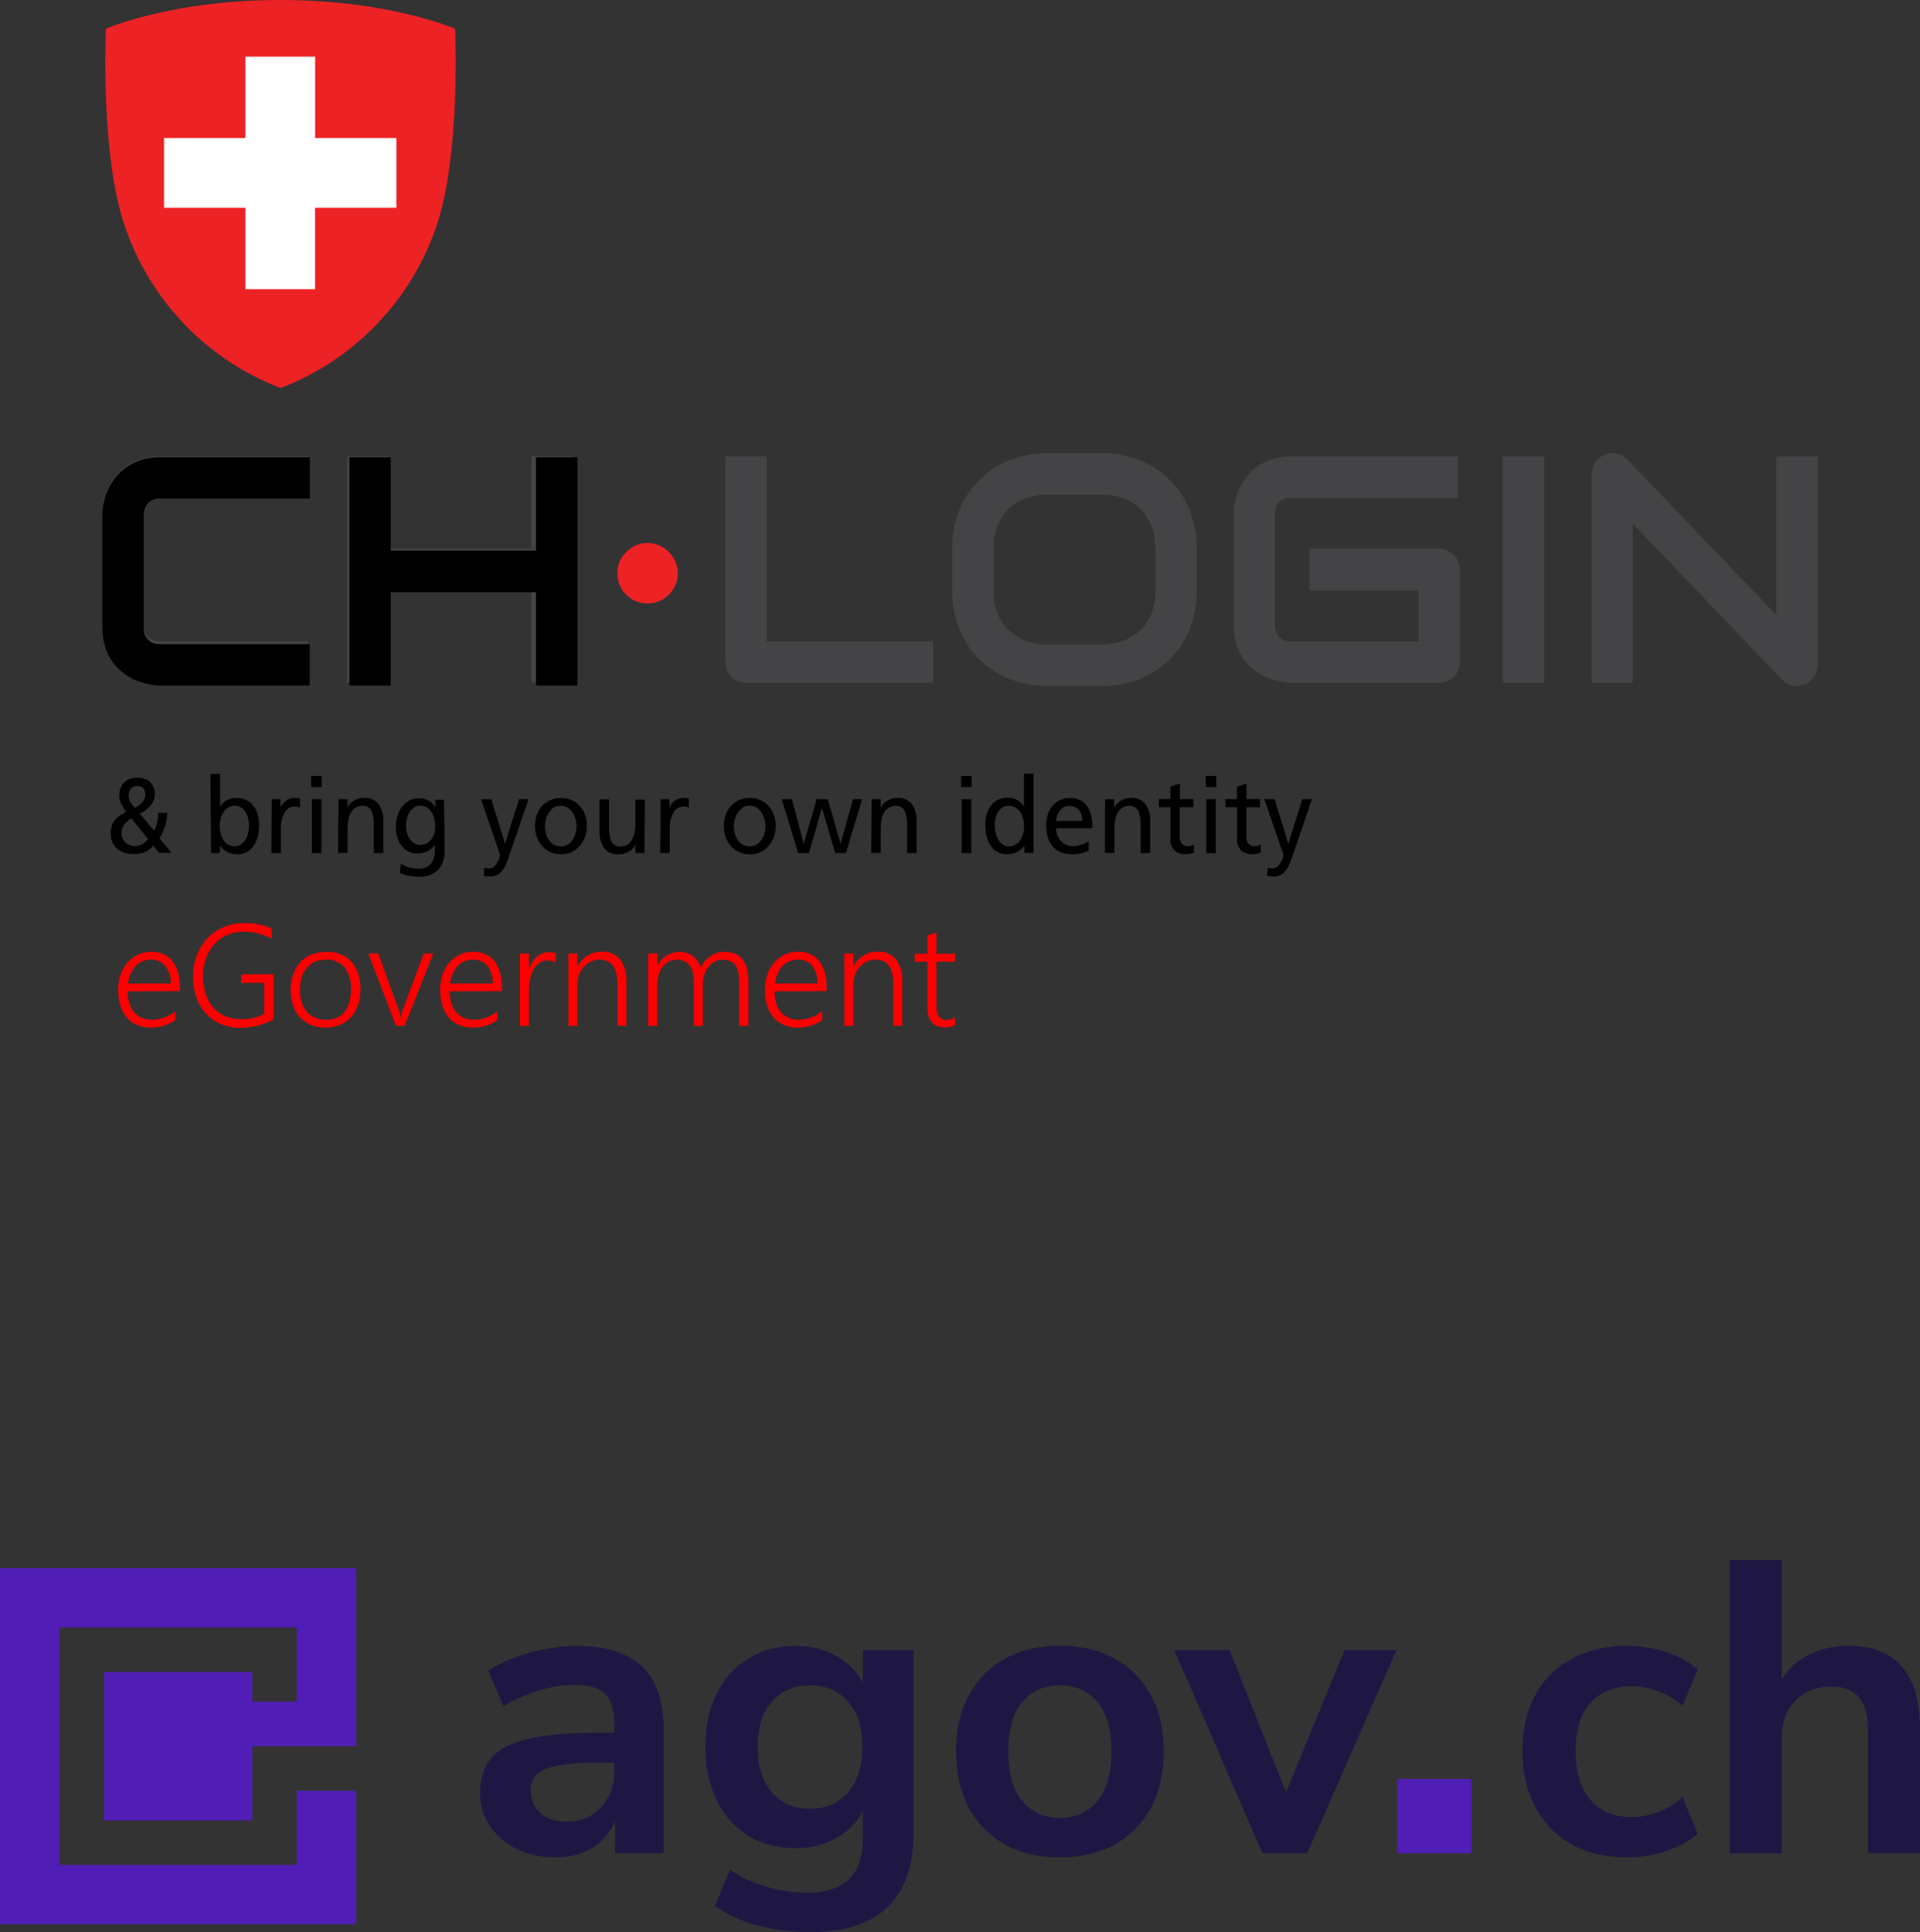 <svg xmlns="http://www.w3.org/2000/svg" id="VECTOR_ARTWORK" data-name="VECTOR ARTWORK" viewBox="242.27 88.46 265.46 267.08">
  <rect x="242.27" y="88.46" width="265.46" height="267.08" fill="#333333" stroke="none"/>
  <defs>
    <style>
      .cls-1 {
        fill-rule: evenodd;
      }

      .cls-1, .cls-2, .cls-3, .cls-4, .cls-5, .cls-6, .cls-7, .cls-8 {
        stroke-width: 0px;
      }

      .cls-1, .cls-3 {
        fill: #501eb6;
      }

      .cls-4 {
        fill: #444446;
      }

      .cls-5 {
        fill: #1e1743;
      }

      .cls-6 {
        fill: #fff;
      }

      .cls-7 {
        fill: red;
      }

      .cls-8 {
        fill: #ed2224;
      }
    </style>
  </defs>
  <g>
    <path class="cls-5" d="m319.16,345.2c-2.03,0-3.85-.38-5.46-1.15-1.57-.8-2.81-1.88-3.73-3.22-.88-1.34-1.32-2.85-1.32-4.54,0-2.07.54-3.7,1.61-4.88,1.07-1.23,2.81-2.11,5.23-2.64,2.41-.54,5.65-.8,9.71-.8h2.01v-1.21c0-1.91-.42-3.29-1.26-4.14-.84-.84-2.26-1.26-4.25-1.26-1.57,0-3.18.25-4.83.75-1.65.46-3.31,1.19-5,2.18l-2.07-4.88c1-.69,2.16-1.28,3.5-1.78,1.38-.54,2.82-.94,4.31-1.21,1.53-.31,2.97-.46,4.31-.46,4.1,0,7.14.96,9.13,2.87,1.99,1.88,2.99,4.81,2.99,8.79v17h-6.72v-4.48c-.65,1.57-1.69,2.81-3.1,3.73-1.42.88-3.1,1.32-5.06,1.32Zm1.49-4.94c1.88,0,3.43-.65,4.65-1.95,1.26-1.3,1.9-2.95,1.9-4.94v-1.26h-1.95c-3.6,0-6.11.29-7.53.86-1.38.54-2.07,1.53-2.07,2.99,0,1.26.44,2.3,1.32,3.1.88.8,2.11,1.21,3.68,1.21Z"/>
    <path class="cls-5" d="m354.43,355.54c-2.6,0-5.06-.31-7.35-.92-2.26-.57-4.25-1.47-5.97-2.7l2.07-5c1.61,1.07,3.33,1.86,5.17,2.36,1.84.54,3.68.8,5.51.8,5.13,0,7.7-2.47,7.7-7.41v-3.85c-.8,1.57-2.05,2.82-3.73,3.73-1.65.92-3.49,1.38-5.51,1.38-2.53,0-4.73-.57-6.61-1.72-1.88-1.19-3.33-2.83-4.37-4.94-1.03-2.11-1.55-4.56-1.55-7.35s.52-5.23,1.55-7.3c1.03-2.11,2.49-3.73,4.37-4.88,1.88-1.19,4.08-1.78,6.61-1.78,2.11,0,3.98.48,5.63,1.44,1.65.92,2.85,2.16,3.62,3.73v-4.6h7.01v25.28c0,4.56-1.21,7.99-3.62,10.28-2.41,2.3-5.92,3.45-10.51,3.45Zm-.17-17.06c2.22,0,3.98-.77,5.29-2.3,1.3-1.53,1.95-3.62,1.95-6.26s-.65-4.71-1.95-6.2c-1.3-1.53-3.06-2.3-5.29-2.3s-3.98.77-5.29,2.3c-1.3,1.49-1.95,3.56-1.95,6.2s.65,4.73,1.95,6.26c1.3,1.53,3.06,2.3,5.29,2.3Z"/>
    <path class="cls-5" d="m388.81,345.2c-2.91,0-5.44-.59-7.58-1.78-2.14-1.19-3.81-2.87-5-5.06-1.19-2.22-1.78-4.83-1.78-7.81s.59-5.57,1.78-7.76c1.19-2.18,2.85-3.87,5-5.06,2.14-1.19,4.67-1.78,7.58-1.78s5.44.59,7.58,1.78c2.14,1.19,3.81,2.87,5,5.06,1.19,2.18,1.78,4.77,1.78,7.76s-.59,5.59-1.78,7.81c-1.19,2.18-2.85,3.87-5,5.06-2.14,1.19-4.67,1.78-7.58,1.78Zm0-5.46c2.14,0,3.87-.77,5.17-2.3,1.3-1.57,1.95-3.87,1.95-6.89s-.65-5.34-1.95-6.84c-1.3-1.53-3.02-2.3-5.17-2.3s-3.87.77-5.17,2.3c-1.3,1.49-1.95,3.77-1.95,6.84s.65,5.32,1.95,6.89c1.3,1.53,3.03,2.3,5.17,2.3Z"/>
    <path class="cls-5" d="m416.81,344.62l-12.18-28.09h7.64l7.81,19.65,8.1-19.65h7.18l-12.35,28.09h-6.2Z"/>
    <path class="cls-5" d="m467.3,345.2c-2.95,0-5.51-.59-7.7-1.78-2.18-1.23-3.87-2.95-5.05-5.17-1.19-2.22-1.78-4.83-1.78-7.81s.59-5.55,1.78-7.7c1.19-2.18,2.87-3.85,5.05-5,2.18-1.19,4.75-1.78,7.7-1.78,1.8,0,3.58.29,5.34.86,1.76.57,3.22,1.38,4.37,2.41l-2.13,5c-1-.88-2.13-1.55-3.39-2.01-1.23-.46-2.41-.69-3.56-.69-2.49,0-4.42.79-5.8,2.36-1.34,1.53-2.01,3.73-2.01,6.61s.67,5.07,2.01,6.72c1.38,1.61,3.31,2.41,5.8,2.41,1.11,0,2.3-.23,3.56-.69,1.26-.46,2.39-1.15,3.39-2.07l2.13,5.06c-1.15,1-2.62,1.8-4.42,2.41-1.76.57-3.52.86-5.28.86Z"/>
    <path class="cls-5" d="m481.42,344.62v-40.5h7.18v16.49c.96-1.53,2.24-2.68,3.85-3.45,1.61-.8,3.39-1.21,5.34-1.21,6.63,0,9.94,3.85,9.94,11.55v17.12h-7.18v-16.77c0-2.18-.42-3.77-1.26-4.77-.8-1-2.07-1.49-3.79-1.49-2.11,0-3.79.67-5.06,2.01-1.23,1.3-1.84,3.04-1.84,5.23v15.8h-7.18Z"/>
    <path class="cls-3" d="m435.44,334.36h10.26v10.26h-10.26v-10.26Z"/>
    <polygon class="cls-1" points="287.35 335.99 283.31 335.99 283.31 346.24 250.48 346.24 250.48 313.42 283.31 313.42 283.31 319.57 283.31 323.68 277.15 323.68 277.15 319.57 256.63 319.57 256.63 340.09 277.15 340.09 277.15 329.83 283.31 329.83 283.31 329.83 287.35 329.83 291.51 329.83 291.51 329.72 291.51 305.21 242.27 305.21 242.27 354.45 291.51 354.45 291.51 335.99 291.51 335.99 287.35 335.99"/>
  </g>
  <g>
    <path id="path3133" class="cls-8" d="m305.17,92.43s-9.02-3.97-24.13-3.97h0c-15.1,0-24.13,3.97-24.13,3.97,0,0-.81,17.5,2.65,27.39,3.51,10.25,11.39,18.41,21.51,22.28h0c10.11-3.88,17.99-12.03,21.51-22.28,3.43-9.9,2.61-27.39,2.61-27.39"/>
    <path id="path3135" class="cls-6" d="m297.08,107.54v9.64h-11.25v11.25h-9.63v-11.25h-11.25v-9.64h11.25v-11.25h9.64v11.25h11.25"/>
    <g id="b1yhp1bwV">
      <g>
        <path class="cls-4" d="m284.84,182.8h-20.43c-.57,0-1.13-.07-1.69-.19-.61-.13-1.21-.32-1.78-.58-.6-.27-1.17-.61-1.69-1.01-.55-.43-1.03-.94-1.43-1.51-.43-.63-.76-1.32-.99-2.05-.26-.86-.39-1.75-.37-2.65v-15.3c.02-1.2.27-2.38.76-3.47.27-.6.61-1.17,1.02-1.69.43-.55.94-1.03,1.52-1.42.62-.44,1.31-.77,2.04-.99.85-.26,1.72-.38,2.61-.37h20.43v5.66h-20.43c-.62-.04-1.23.17-1.69.59-.42.48-.63,1.1-.59,1.74v15.29c-.04.62.18,1.23.6,1.69.46.42,1.07.64,1.69.6h20.42v5.67h0Z"/>
        <path class="cls-4" d="m295.9,164.33h19.86v-12.76h5.67v31.23h-5.67v-12.76h-19.86v12.76h-5.63v-31.23h5.67v12.76h-.03Z"/>
        <path class="cls-4" d="m371.25,182.8h-25.81c-.39,0-.77-.07-1.13-.22-.69-.27-1.23-.81-1.5-1.5-.15-.36-.22-.74-.22-1.13v-28.38h5.66v25.56h23.02v5.67h-.01Z"/>
        <path class="cls-4" d="m407.7,170.17c.02,1.8-.31,3.58-.98,5.25-.62,1.55-1.55,2.95-2.72,4.14-1.18,1.17-2.59,2.09-4.13,2.71-1.65.66-3.42.99-5.2.97h-7.66c-1.78.02-3.55-.31-5.2-.97-1.55-.61-2.96-1.53-4.14-2.71-1.18-1.18-2.11-2.59-2.73-4.14-.67-1.67-1.01-3.45-.99-5.25v-5.96c-.02-1.79.32-3.57.99-5.24,1.25-3.13,3.74-5.61,6.87-6.85,1.65-.66,3.42-.99,5.2-.98h7.66c1.78-.02,3.55.31,5.2.98,1.54.62,2.95,1.54,4.13,2.71,1.18,1.18,2.1,2.59,2.72,4.14.66,1.67,1,3.44.98,5.24v5.96h0Zm-5.66-5.96c.01-1.04-.17-2.07-.54-3.04-.33-.87-.85-1.67-1.5-2.33-.67-.65-1.46-1.17-2.33-1.5-.95-.36-1.97-.54-2.99-.53h-7.67c-1.03-.01-2.05.17-3.01.53-.87.34-1.67.85-2.34,1.5-.66.66-1.18,1.46-1.52,2.33-.36.97-.54,2-.53,3.04v5.96c-.01,1.04.17,2.07.53,3.04.34.87.85,1.67,1.52,2.33.67.65,1.47,1.16,2.34,1.5.96.36,1.98.54,3.01.53h7.63c1.03.01,2.05-.17,3.02-.53.87-.34,1.67-.85,2.34-1.5.66-.66,1.18-1.46,1.52-2.33.37-.97.55-2,.53-3.04v-5.96h0Z"/>
        <path class="cls-4" d="m444.11,179.95c0,.39-.07.77-.22,1.13-.14.34-.34.65-.6.91-.26.25-.56.46-.9.6-.36.15-.75.22-1.14.22h-20.42c-.57,0-1.13-.07-1.69-.19-.61-.13-1.21-.32-1.79-.58-.6-.27-1.17-.61-1.69-1.01-.55-.43-1.03-.94-1.43-1.51-.43-.63-.76-1.32-.99-2.05-.26-.86-.39-1.75-.37-2.65v-15.3c0-1.2.27-2.38.76-3.47.27-.6.61-1.17,1.02-1.69.43-.55.94-1.03,1.52-1.42.62-.44,1.31-.77,2.04-.99.85-.26,1.73-.38,2.61-.37h23v5.66h-23c-.62-.04-1.24.17-1.7.59-.42.48-.63,1.1-.59,1.74v15.29c-.04.62.18,1.23.6,1.69.46.42,1.07.64,1.69.6h17.61v-7.1h-15.06v-5.71h17.87c.39,0,.77.07,1.13.23.34.15.65.36.91.62.25.26.45.57.6.91.15.35.22.72.22,1.1v12.76h0Z"/>
        <path class="cls-4" d="m455.75,182.8h-5.69v-31.23h5.69v31.23Z"/>
        <path class="cls-4" d="m493.54,180.39c0,.39-.08.77-.23,1.13-.15.34-.35.64-.61.9-.26.26-.57.47-.91.6-.35.15-.73.22-1.11.22-.36,0-.72-.07-1.06-.2-.36-.14-.69-.37-.95-.66l-20.68-21.6v21.99h-5.63v-28.79c0-.56.17-1.11.49-1.58.31-.46.75-.82,1.25-1.06.53-.22,1.1-.27,1.66-.16.56.1,1.06.38,1.46.79l20.68,21.58v-21.99h5.67v28.81h-.03Z"/>
      </g>
      <g>
        <path class="cls-4" d="m284.84,182.8h-20.43c-.57,0-1.13-.07-1.69-.19-.61-.13-1.21-.32-1.78-.58-.6-.27-1.17-.61-1.69-1.01-.55-.43-1.03-.94-1.43-1.51-.43-.63-.76-1.32-.99-2.05-.26-.86-.39-1.75-.37-2.65v-15.3c.02-1.2.27-2.38.76-3.47.27-.6.61-1.17,1.02-1.69.43-.55.94-1.03,1.52-1.42.62-.44,1.31-.77,2.04-.99.85-.26,1.72-.38,2.61-.37h20.43v5.66h-20.43c-.62-.04-1.23.17-1.69.59-.42.48-.63,1.1-.59,1.74v15.29c-.04.62.18,1.23.6,1.69.46.42,1.07.64,1.69.6h20.42v5.67h0Z"/>
        <path class="cls-4" d="m295.9,164.33h19.86v-12.76h5.67v31.23h-5.67v-12.76h-19.86v12.76h-5.63v-31.23h5.67v12.76h-.03Z"/>
        <path class="cls-4" d="m371.25,182.8h-25.81c-.39,0-.77-.07-1.13-.22-.69-.27-1.23-.81-1.5-1.5-.15-.36-.22-.74-.22-1.13v-28.38h5.66v25.56h23.02v5.67h-.01Z"/>
        <path class="cls-4" d="m407.7,170.17c.02,1.8-.31,3.58-.98,5.25-.62,1.55-1.55,2.95-2.72,4.14-1.18,1.17-2.59,2.09-4.13,2.71-1.65.66-3.42.99-5.2.97h-7.66c-1.78.02-3.55-.31-5.2-.97-1.55-.61-2.96-1.53-4.14-2.71-1.18-1.18-2.11-2.59-2.73-4.14-.67-1.67-1.01-3.45-.99-5.25v-5.96c-.02-1.79.32-3.57.99-5.24,1.25-3.13,3.74-5.61,6.87-6.85,1.65-.66,3.42-.99,5.2-.98h7.66c1.78-.02,3.55.31,5.2.98,1.54.62,2.95,1.54,4.13,2.71,1.18,1.18,2.1,2.59,2.72,4.14.66,1.67,1,3.44.98,5.24v5.96h0Zm-5.66-5.96c.01-1.04-.17-2.07-.54-3.04-.33-.87-.85-1.67-1.5-2.33-.67-.65-1.46-1.17-2.33-1.5-.95-.36-1.97-.54-2.99-.53h-7.67c-1.03-.01-2.05.17-3.01.53-.87.34-1.67.85-2.34,1.5-.66.66-1.18,1.46-1.52,2.33-.36.97-.54,2-.53,3.04v5.96c-.01,1.04.17,2.07.53,3.04.34.87.85,1.67,1.52,2.33.67.65,1.47,1.16,2.34,1.5.96.36,1.98.54,3.01.53h7.63c1.03.01,2.05-.17,3.02-.53.87-.34,1.67-.85,2.34-1.5.66-.66,1.18-1.46,1.52-2.33.37-.97.55-2,.53-3.04v-5.96h0Z"/>
        <path class="cls-4" d="m444.11,179.95c0,.39-.07.77-.22,1.13-.14.34-.34.65-.6.91-.26.25-.56.46-.9.6-.36.15-.75.22-1.14.22h-20.42c-.57,0-1.13-.07-1.69-.19-.61-.13-1.21-.32-1.79-.58-.6-.27-1.17-.61-1.69-1.01-.55-.43-1.03-.94-1.43-1.51-.43-.63-.76-1.32-.99-2.05-.26-.86-.39-1.75-.37-2.65v-15.3c0-1.2.27-2.38.76-3.47.27-.6.61-1.17,1.02-1.69.43-.55.94-1.03,1.52-1.42.62-.44,1.31-.77,2.04-.99.85-.26,1.73-.38,2.61-.37h23v5.66h-23c-.62-.04-1.24.17-1.7.59-.42.48-.63,1.1-.59,1.74v15.29c-.04.62.18,1.23.6,1.69.46.42,1.07.64,1.69.6h17.61v-7.1h-15.06v-5.71h17.87c.39,0,.77.07,1.13.23.34.15.65.36.91.62.25.26.45.57.6.91.15.35.22.72.22,1.1v12.76h0Z"/>
        <path class="cls-4" d="m455.75,182.8h-5.69v-31.23h5.69v31.23Z"/>
        <path class="cls-4" d="m493.54,180.39c0,.39-.08.77-.23,1.13-.15.34-.35.64-.61.9-.26.26-.57.47-.91.6-.35.15-.73.22-1.11.22-.36,0-.72-.07-1.06-.2-.36-.14-.69-.37-.95-.66l-20.68-21.6v21.99h-5.63v-28.79c0-.56.17-1.11.49-1.58.31-.46.75-.82,1.25-1.06.53-.22,1.1-.27,1.66-.16.56.1,1.06.38,1.46.79l20.68,21.58v-21.99h5.67v28.81h-.03Z"/>
      </g>
      <g>
        <path class="cls-4" d="m284.84,182.8h-20.43c-.57,0-1.13-.07-1.69-.19-.61-.13-1.21-.32-1.78-.58-.6-.27-1.17-.61-1.69-1.01-.55-.43-1.03-.94-1.43-1.51-.43-.63-.76-1.32-.99-2.05-.26-.86-.39-1.75-.37-2.65v-15.3c.02-1.2.27-2.38.76-3.47.27-.6.61-1.17,1.02-1.69.43-.55.94-1.03,1.52-1.42.62-.44,1.31-.77,2.04-.99.85-.26,1.72-.38,2.61-.37h20.43v5.66h-20.43c-.62-.04-1.23.17-1.69.59-.42.48-.63,1.1-.59,1.74v15.29c-.04.62.18,1.23.6,1.69.46.42,1.07.64,1.69.6h20.42v5.67h0Z"/>
        <path class="cls-4" d="m295.9,164.33h19.86v-12.76h5.67v31.23h-5.67v-12.76h-19.86v12.76h-5.63v-31.23h5.67v12.76h-.03Z"/>
        <path class="cls-4" d="m371.25,182.8h-25.81c-.39,0-.77-.07-1.13-.22-.69-.27-1.23-.81-1.5-1.5-.15-.36-.22-.74-.22-1.13v-28.38h5.66v25.56h23.02v5.67h-.01Z"/>
        <path class="cls-4" d="m407.7,170.17c.02,1.8-.31,3.58-.98,5.25-.62,1.55-1.55,2.95-2.72,4.14-1.18,1.17-2.59,2.09-4.13,2.71-1.65.66-3.42.99-5.2.97h-7.66c-1.78.02-3.55-.31-5.2-.97-1.55-.61-2.96-1.53-4.14-2.71-1.18-1.18-2.11-2.59-2.73-4.14-.67-1.67-1.01-3.45-.99-5.25v-5.96c-.02-1.79.32-3.57.99-5.24,1.25-3.13,3.74-5.61,6.87-6.85,1.65-.66,3.42-.99,5.2-.98h7.66c1.78-.02,3.55.31,5.2.98,1.54.62,2.95,1.54,4.13,2.71,1.18,1.18,2.1,2.59,2.72,4.14.66,1.67,1,3.44.98,5.24v5.96h0Zm-5.66-5.96c.01-1.04-.17-2.07-.54-3.04-.33-.87-.85-1.67-1.5-2.33-.67-.65-1.46-1.17-2.33-1.5-.95-.36-1.97-.54-2.99-.53h-7.67c-1.03-.01-2.05.17-3.01.53-.87.34-1.67.85-2.34,1.5-.66.66-1.18,1.46-1.52,2.33-.36.97-.54,2-.53,3.04v5.96c-.01,1.04.17,2.07.53,3.04.34.87.85,1.67,1.52,2.33.67.65,1.47,1.16,2.34,1.5.96.36,1.98.54,3.01.53h7.63c1.03.01,2.05-.17,3.02-.53.87-.34,1.67-.85,2.34-1.5.66-.66,1.18-1.46,1.52-2.33.37-.97.55-2,.53-3.04v-5.96h0Z"/>
        <path class="cls-4" d="m444.11,179.95c0,.39-.07.77-.22,1.13-.14.34-.34.65-.6.91-.26.25-.56.46-.9.6-.36.15-.75.22-1.14.22h-20.42c-.57,0-1.13-.07-1.69-.19-.61-.13-1.21-.32-1.79-.58-.6-.27-1.17-.61-1.69-1.01-.55-.43-1.03-.94-1.43-1.51-.43-.63-.76-1.32-.99-2.05-.26-.86-.39-1.75-.37-2.65v-15.3c0-1.2.27-2.38.76-3.47.27-.6.61-1.17,1.02-1.69.43-.55.94-1.03,1.52-1.42.62-.44,1.31-.77,2.04-.99.85-.26,1.73-.38,2.61-.37h23v5.66h-23c-.62-.04-1.24.17-1.7.59-.42.48-.63,1.1-.59,1.74v15.29c-.04.62.18,1.23.6,1.69.46.42,1.07.64,1.69.6h17.61v-7.1h-15.06v-5.71h17.87c.39,0,.77.07,1.13.23.34.15.65.36.91.62.25.26.45.57.6.91.15.35.22.72.22,1.1v12.76h0Z"/>
        <path class="cls-4" d="m455.75,182.8h-5.69v-31.23h5.69v31.23Z"/>
        <path class="cls-4" d="m493.54,180.39c0,.39-.08.77-.23,1.13-.15.34-.35.64-.61.9-.26.26-.57.47-.91.6-.35.15-.73.22-1.11.22-.36,0-.72-.07-1.06-.2-.36-.14-.69-.37-.95-.66l-20.68-21.6v21.99h-5.63v-28.79c0-.56.17-1.11.49-1.58.31-.46.75-.82,1.25-1.06.53-.22,1.1-.27,1.66-.16.56.1,1.06.38,1.46.79l20.68,21.58v-21.99h5.67v28.81h-.03Z"/>
      </g>
    </g>
    <g id="aeUwZ4rQI">
      <path class="cls-8" d="m335.99,167.71c0,.56-.11,1.12-.34,1.64-.22.49-.53.94-.91,1.32-.38.38-.83.68-1.32.89-.51.22-1.06.33-1.61.32-.56,0-1.12-.11-1.64-.32-.49-.21-.94-.51-1.32-.89-1.2-1.21-1.55-3.02-.9-4.59.21-.49.52-.94.9-1.32.38-.38.83-.69,1.32-.91.52-.23,1.08-.35,1.64-.34.55,0,1.1.11,1.61.34.49.22.94.53,1.32.91.38.38.69.83.91,1.32.23.51.34,1.06.34,1.62Z"/>
    </g>
    <g>
      <path class="cls-7" d="m259.91,225.49c0,.56.08,1.11.24,1.65.14.45.36.88.66,1.24.29.34.66.6,1.07.77.45.19.94.28,1.42.27,1.17-.01,2.3-.43,3.2-1.18v1.23c-1.02.71-2.24,1.07-3.48,1.03-.63,0-1.25-.11-1.83-.36-.53-.23-1-.58-1.38-1.02-.41-.48-.71-1.04-.89-1.65-.22-.72-.32-1.48-.31-2.23,0-.71.11-1.41.34-2.08.21-.61.54-1.17.95-1.66.4-.46.89-.83,1.44-1.09,1.12-.51,2.39-.53,3.53-.06.49.22.91.55,1.24.97.36.45.62.97.77,1.52.18.65.27,1.31.26,1.99v.63l-7.25.03Zm5.96-1.1c.03-.87-.23-1.72-.75-2.42-.49-.58-1.23-.9-1.99-.86-.4,0-.8.07-1.18.23-.36.15-.69.38-.95.66-.28.3-.5.66-.66,1.04-.19.44-.31.9-.38,1.37h5.9Z"/>
      <path class="cls-7" d="m280.11,229.33c-1.39.8-2.97,1.21-4.57,1.21-.94.02-1.87-.16-2.74-.52-.78-.33-1.49-.83-2.06-1.46-.59-.64-1.04-1.4-1.32-2.23-.31-.92-.47-1.88-.46-2.85,0-.67.07-1.33.22-1.99.15-.62.37-1.22.66-1.78.56-1.09,1.4-2.01,2.45-2.65.55-.33,1.14-.58,1.76-.75.67-.18,1.36-.27,2.06-.26,1.28-.02,2.55.23,3.72.74v1.44c-1.18-.66-2.52-1-3.87-.99-.8-.01-1.59.15-2.32.47-.67.3-1.27.74-1.76,1.29-.5.57-.88,1.23-1.13,1.94-.27.78-.41,1.6-.41,2.43-.01.81.1,1.62.34,2.4.21.7.56,1.34,1.03,1.9.46.54,1.04.97,1.69,1.25.73.3,1.52.44,2.32.42,1.08.03,2.14-.23,3.09-.74v-4.28h-3.19v-1.18h4.49v6.2h0Z"/>
      <path class="cls-7" d="m287.25,230.5c-.68.01-1.36-.11-1.99-.37-.57-.23-1.09-.59-1.51-1.05-.43-.47-.76-1.02-.96-1.63-.23-.68-.34-1.38-.33-2.1-.01-.76.1-1.52.35-2.24.21-.62.55-1.2,1-1.68.44-.46.98-.82,1.57-1.05.66-.25,1.36-.37,2.06-.36.67,0,1.33.11,1.95.35.56.23,1.07.58,1.48,1.03.42.48.74,1.04.93,1.65.22.71.33,1.45.32,2.2,0,.73-.11,1.45-.34,2.14-.21.61-.53,1.17-.96,1.65-.42.47-.95.84-1.53,1.08-.65.26-1.35.39-2.05.38Zm.1-9.39c-.51,0-1.02.09-1.49.28-.44.18-.83.46-1.14.82-.33.39-.58.84-.73,1.32-.18.58-.26,1.18-.25,1.79,0,.57.08,1.15.25,1.69.15.48.4.93.72,1.32.31.36.69.64,1.13.82.95.38,2.02.38,2.97,0,.42-.18.8-.46,1.1-.81.31-.39.53-.84.66-1.32.16-.57.23-1.17.23-1.76.08-1.11-.24-2.2-.9-3.1-.64-.72-1.58-1.11-2.55-1.06Z"/>
      <path class="cls-7" d="m298.21,230.27h-1.19l-3.83-10.01h1.38l2.77,7.63c.15.39.26.8.32,1.22h.04c.06-.4.16-.8.3-1.18l2.86-7.66h1.32l-3.97,10.01Z"/>
      <path class="cls-7" d="m304.44,225.49c0,.56.08,1.11.24,1.65.14.45.36.88.66,1.24.29.34.66.6,1.07.77.45.19.94.28,1.42.27,1.17-.01,2.3-.43,3.2-1.18v1.23c-1.02.71-2.24,1.07-3.48,1.03-.63,0-1.25-.11-1.83-.36-.54-.23-1.02-.58-1.4-1.02-.41-.48-.71-1.04-.89-1.65-.22-.72-.32-1.48-.31-2.23,0-.71.11-1.41.34-2.08.21-.61.53-1.17.95-1.66.4-.46.89-.83,1.44-1.09.57-.27,1.19-.4,1.82-.4.59-.01,1.17.1,1.71.34.49.22.92.55,1.25.97.35.45.61.97.77,1.52.18.65.27,1.31.26,1.99v.63l-7.22.03Zm5.96-1.1c.04-.87-.22-1.72-.74-2.42-.49-.58-1.23-.9-1.99-.86-.4,0-.8.07-1.18.23-.36.15-.69.37-.95.66-.28.31-.5.66-.66,1.04-.19.44-.31.9-.38,1.37h5.9Z"/>
      <path class="cls-7" d="m319.1,221.54c-.33-.23-.73-.34-1.13-.32-.3,0-.61.06-.88.19-.25.13-.47.3-.66.51-.2.22-.36.48-.49.75-.13.29-.24.58-.32.89-.09.3-.15.61-.18.93-.04.3-.05.59-.05.89v4.9h-1.24v-10.01h1.24v2.14h.04c.1-.34.25-.67.44-.98.17-.28.38-.53.62-.73.23-.2.49-.35.77-.46.28-.11.58-.16.87-.16.18,0,.36.01.54.04.15.02.3.06.44.12v1.32h-.01Z"/>
      <path class="cls-7" d="m327.64,230.27v-5.77c0-2.25-.82-3.38-2.46-3.39-.42,0-.83.08-1.21.26-.37.17-.7.42-.97.72-.29.32-.51.68-.66,1.09-.16.44-.23.9-.23,1.36v5.73h-1.25v-10.01h1.25v1.74h.04c.64-1.26,1.95-2.03,3.36-1.99.96-.06,1.88.33,2.5,1.07.63.9.94,1.98.86,3.08v6.1h-1.22Z"/>
      <path class="cls-7" d="m344.48,230.27v-5.88c.01-.51-.03-1.02-.13-1.52-.07-.36-.21-.71-.43-1.01-.19-.25-.44-.45-.73-.57-.34-.12-.7-.18-1.07-.17-.36,0-.72.09-1.03.26-.33.18-.62.42-.85.71-.26.32-.45.68-.58,1.07-.14.43-.21.87-.21,1.32v5.79h-1.25v-6.02c0-2.1-.8-3.14-2.41-3.14-.36,0-.72.08-1.04.24-.32.18-.61.41-.83.7-.25.32-.44.69-.56,1.08-.14.45-.21.92-.21,1.4v5.74h-1.25v-10.01h1.25v1.63h.04c.58-1.16,1.78-1.89,3.08-1.86.34,0,.67.05.99.16.61.2,1.13.61,1.48,1.15.18.27.32.56.41.87.3-.65.78-1.21,1.37-1.62.57-.37,1.23-.57,1.91-.56,2.21,0,3.31,1.35,3.31,4.06v6.18h-1.27Z"/>
      <path class="cls-7" d="m349.35,225.49c0,.56.08,1.11.24,1.65.13.46.36.88.66,1.24.29.34.66.6,1.07.77.45.19.94.28,1.42.27,1.17-.01,2.3-.43,3.2-1.18v1.23c-1.02.71-2.24,1.07-3.48,1.03-.63,0-1.25-.11-1.83-.36-.54-.23-1.02-.58-1.4-1.02-.41-.48-.71-1.04-.89-1.65-.22-.72-.32-1.48-.31-2.23,0-.71.11-1.41.34-2.08.21-.61.53-1.17.95-1.66.4-.46.89-.83,1.44-1.09.57-.27,1.19-.4,1.82-.4.59-.01,1.17.1,1.71.34.49.22.91.55,1.24.97.36.45.62.97.77,1.52.18.65.27,1.31.26,1.99v.63l-7.22.03Zm5.96-1.1c.03-.87-.23-1.72-.74-2.42-.49-.58-1.23-.9-1.99-.86-.4,0-.8.07-1.18.23-.36.15-.69.37-.95.66-.28.3-.51.66-.66,1.04-.19.44-.31.9-.38,1.37h5.9Z"/>
      <path class="cls-7" d="m365.79,230.27v-5.77c0-2.25-.82-3.38-2.46-3.39-.42,0-.83.08-1.21.26-.37.17-.7.42-.97.72-.28.32-.51.69-.66,1.09-.15.44-.23.9-.23,1.36v5.73h-1.25v-10.01h1.25v1.74h.04c.63-1.26,1.94-2.03,3.35-1.99.96-.06,1.89.34,2.51,1.07.63.9.93,1.98.86,3.08v6.1h-1.23Z"/>
      <path class="cls-7" d="m374.33,230.15c-.44.22-.92.33-1.41.32-1.62,0-2.43-.93-2.43-2.79v-6.29h-1.76v-1.1h1.76v-2.52l1.25-.41v2.93h2.59v1.1h-2.59v6.13c-.04.51.08,1.03.34,1.47.28.32.7.49,1.13.45.4,0,.79-.13,1.12-.36v1.11-.03Z"/>
    </g>
    <g>
      <path class="cls-2" d="m285.11,183.22h-20.66c-.57,0-1.14-.07-1.7-.19-.62-.13-1.23-.33-1.81-.58-.61-.27-1.18-.62-1.7-1.03-.55-.43-1.04-.94-1.44-1.52-.44-.63-.78-1.33-1-2.07-.26-.86-.39-1.75-.38-2.65v-15.49c0-.57.07-1.15.19-1.71.13-.62.33-1.22.58-1.8.27-.61.62-1.18,1.04-1.71.43-.55.95-1.04,1.53-1.44.63-.43,1.33-.77,2.06-1,.86-.26,1.75-.39,2.65-.37h20.64v5.72h-20.65c-.63-.04-1.25.17-1.71.6-.43.48-.65,1.12-.6,1.76v15.44c-.12,1.16.72,2.19,1.88,2.31.14.01.29.01.43,0h20.64v5.72h.02Z"/>
      <path class="cls-2" d="m296.29,164.56h20.08v-12.89h5.73v31.55h-5.73v-12.89h-20.08v12.89h-5.72v-31.55h5.72v12.89Z"/>
    </g>
    <path class="cls-2" d="m265.41,200.86c-.02.38-.07.75-.15,1.12-.06.31-.15.62-.25.92-.09.26-.2.52-.32.77-.12.23-.24.46-.38.66l1.68,2.02h-1.73l-.79-.99c-.31.39-.72.7-1.18.89-.5.19-1.04.29-1.58.27-.45.01-.9-.06-1.32-.21-.36-.12-.7-.32-.98-.58-.27-.25-.48-.55-.62-.89-.15-.37-.22-.77-.21-1.17-.03-.67.17-1.32.58-1.85.43-.49.97-.88,1.57-1.13-.25-.33-.47-.68-.66-1.04-.21-.39-.31-.83-.3-1.28,0-.37.06-.73.2-1.07.12-.29.31-.54.54-.75.23-.2.5-.34.79-.44.32-.1.65-.15.98-.15.31,0,.61.04.91.13.28.08.55.22.77.42.23.2.41.44.52.72.14.33.21.68.2,1.03,0,.31-.06.61-.19.89-.12.27-.29.52-.49.74-.2.22-.42.42-.66.6-.24.16-.5.31-.76.43l1.99,2.36c.18-.32.32-.67.4-1.03.1-.48.16-.96.19-1.44l1.27.02Zm-6.35,2.73c0,.26.05.52.16.75.1.22.24.42.42.58.17.16.38.29.6.37.23.09.47.13.71.13.21,0,.42-.03.62-.11.18-.06.35-.14.5-.24.14-.09.27-.2.39-.32.11-.11.2-.22.28-.3l-2.32-2.88-.52.4c-.16.13-.3.27-.42.43-.12.16-.23.33-.3.52-.08.22-.12.45-.11.68h0Zm.99-5.17c0,.33.09.65.27.93.18.28.37.54.59.79.17-.08.32-.17.47-.28.17-.12.33-.25.47-.4.15-.15.27-.32.36-.5.1-.19.15-.39.15-.6.04-.36-.08-.72-.32-.98-.23-.19-.52-.29-.82-.28-.31,0-.6.11-.82.33-.25.27-.37.63-.34.99h0Z"/>
    <path class="cls-2" d="m271.38,195.43h1.32v4.52h.03c.21-.35.5-.64.85-.85.45-.25.97-.37,1.48-.34.9-.02,1.75.4,2.28,1.13.26.36.46.77.57,1.2.13.47.19.95.19,1.44,0,.5-.06,1.01-.17,1.5-.11.45-.29.89-.54,1.28-.24.37-.56.68-.94.9-.42.24-.9.36-1.38.34-.29,0-.58-.04-.86-.11-.23-.07-.45-.17-.66-.29-.19-.11-.37-.24-.52-.4-.13-.13-.24-.27-.34-.42h0v1.05h-1.24l-.08-10.95Zm5.3,7.19c.01-.33-.02-.67-.09-.99-.07-.31-.18-.61-.34-.89-.15-.26-.36-.49-.61-.66-.27-.16-.58-.25-.9-.24-.32,0-.64.08-.92.24-.27.17-.49.4-.66.66-.18.28-.31.58-.39.9-.08.34-.12.68-.13,1.03,0,.32.04.64.12.95.07.32.2.62.37.9.17.27.39.5.66.66.28.18.61.27.95.26.32,0,.64-.09.9-.28.25-.19.45-.42.6-.69.16-.28.28-.59.35-.91.08-.31.11-.62.11-.93h-.03Z"/>
    <path class="cls-2" d="m279.83,198.93h1.22v1.15h0c.17-.38.43-.71.77-.95.31-.24.68-.37,1.07-.38.16,0,.31,0,.47.03l.39.07v1.22c-.12-.05-.24-.08-.37-.1-.12-.02-.23-.03-.35-.03-.58,0-1.11.31-1.4.82-.38.67-.56,1.44-.52,2.22v3.39h-1.32l.05-7.45Z"/>
    <path class="cls-2" d="m286.76,197.26h-1.47v-1.54h1.47v1.54Zm-1.38,1.67h1.32v7.45h-1.32v-7.45Z"/>
    <path class="cls-2" d="m289.05,198.93h1.26v1.18h0c.19-.43.52-.78.93-1,.42-.24.9-.37,1.38-.36.76-.06,1.5.26,1.99.85.47.69.7,1.52.66,2.36v4.42h-1.32v-3.85c.04-.68-.07-1.36-.32-1.99-.23-.43-.68-.7-1.17-.7-.33,0-.66.07-.96.23-.27.15-.5.37-.66.63-.19.3-.32.63-.38.97-.09.41-.13.82-.13,1.24v3.45h-1.32l.05-7.42Z"/>
    <path class="cls-2" d="m303.73,206.05c.07.96-.25,1.91-.87,2.65-.75.68-1.75,1.02-2.76.93h-.55c-.19-.02-.39-.04-.58-.08-.2-.04-.42-.09-.66-.15s-.48-.15-.77-.26l.14-1.27c.25.12.48.23.66.31.19.08.39.15.6.21.2.05.39.09.6.11.22.03.44.04.66.04.61.04,1.21-.2,1.62-.66.41-.53.61-1.2.58-1.87v-.73h-.03c-.26.38-.63.68-1.05.87-.42.19-.87.28-1.32.28-.46.01-.91-.09-1.32-.3-.37-.2-.69-.47-.94-.81-.26-.35-.45-.75-.56-1.16-.13-.45-.19-.92-.19-1.39,0-.48.07-.96.19-1.42.12-.45.32-.88.59-1.27.26-.37.59-.68.98-.91.42-.24.9-.36,1.39-.35.52-.03,1.03.09,1.49.34.37.23.66.56.83.95h0v-1.11h1.2l.08,7.06Zm-3.36-.79c.29,0,.58-.07.84-.2.26-.13.48-.31.66-.54.19-.24.33-.52.42-.81.1-.32.15-.65.15-.98,0-.37-.04-.74-.13-1.11-.08-.33-.21-.63-.39-.91-.17-.27-.39-.49-.66-.66-.27-.16-.58-.24-.9-.23-.31,0-.61.08-.86.26-.25.17-.46.4-.61.66-.17.28-.29.58-.37.89-.08.32-.12.64-.12.97,0,.34.04.67.14,1,.08.3.21.58.38.84.16.24.37.43.62.58.25.15.53.24.82.24Z"/>
    <path class="cls-2" d="m309.26,208.39c.09.04.19.06.28.08.11.03.22.04.32.04.27,0,.53-.09.73-.27.19-.17.35-.37.48-.6.11-.2.2-.4.26-.62.03-.12.06-.23.07-.35,0-.12-.04-.24-.09-.36l-.16-.43-2.37-6.95h1.42l1.9,6.16h0l1.93-6.16h1.32l-2.61,7.61c-.12.36-.25.72-.39,1.09-.12.35-.29.68-.5.99-.19.29-.44.54-.74.73-.32.19-.7.28-1.07.27-.17,0-.35,0-.52-.03l-.37-.07.08-1.13Z"/>
    <path class="cls-2" d="m316.23,202.65c0-.53.08-1.06.26-1.56.16-.46.4-.87.73-1.23.32-.34.71-.62,1.14-.81.46-.2.96-.31,1.47-.3.51,0,1.01.1,1.47.3.43.19.82.46,1.13.81.32.36.57.78.73,1.23.17.5.26,1.03.25,1.56,0,.52-.08,1.03-.26,1.52-.17.45-.42.87-.73,1.24-.32.35-.7.64-1.13.84-.46.21-.95.31-1.46.3-.5,0-1-.1-1.46-.3-.43-.2-.82-.49-1.13-.84-.33-.36-.58-.78-.74-1.24-.18-.49-.27-1-.26-1.52Zm1.38,0c0,.34.05.67.13.99.08.32.21.62.4.9.17.27.4.49.66.66.62.34,1.37.34,1.99,0,.27-.17.49-.4.66-.66.18-.28.32-.58.4-.9.09-.32.13-.66.13-.99,0-.35-.05-.69-.15-1.03-.09-.32-.24-.62-.42-.9-.18-.27-.42-.5-.69-.66-.58-.31-1.28-.31-1.86,0-.26.17-.49.4-.66.66-.2.27-.34.58-.44.9-.1.33-.14.68-.14,1.03Z"/>
    <path class="cls-2" d="m331.38,206.38h-1.26v-1.18h0c-.19.43-.52.78-.93,1-.42.24-.9.36-1.38.36-.76.06-1.5-.26-1.99-.85-.47-.69-.7-1.52-.66-2.35v-4.42h1.32v3.85c-.04.68.07,1.36.32,1.99.23.43.68.7,1.17.7.34,0,.67-.07.97-.23.27-.15.5-.36.66-.62.19-.3.32-.62.38-.97.09-.41.13-.83.13-1.25v-3.44h1.32l-.06,7.42Z"/>
    <path class="cls-2" d="m333.6,198.93h1.21v1.15h0c.17-.38.43-.71.77-.95.3-.24.68-.37,1.07-.38.16,0,.31,0,.47.03l.39.07v1.22c-.12-.05-.24-.08-.36-.1-.12-.02-.24-.03-.36-.03-.58,0-1.11.32-1.4.82-.38.67-.56,1.44-.52,2.22v3.39h-1.32l.06-7.45Z"/>
    <path class="cls-2" d="m342.35,202.65c0-.53.08-1.06.25-1.56.16-.46.41-.87.73-1.23.32-.34.7-.62,1.13-.81.47-.2.97-.3,1.48-.3.5,0,1,.09,1.46.3.43.19.82.46,1.14.81.32.36.57.78.72,1.23.18.5.26,1.03.26,1.56,0,.52-.09,1.03-.26,1.52-.16.45-.41.87-.73,1.24-.66.74-1.6,1.16-2.59,1.15-.5,0-1-.1-1.46-.3-.43-.2-.82-.48-1.14-.84-.32-.36-.57-.78-.73-1.24-.18-.49-.27-1-.26-1.52Zm1.38,0c0,.34.04.67.13.99.08.32.21.62.4.9.17.27.4.49.66.66.62.34,1.37.34,1.99,0,.27-.17.49-.4.66-.66.18-.28.32-.58.4-.9.09-.32.13-.66.13-.99,0-.35-.05-.69-.15-1.03-.09-.32-.24-.63-.43-.9-.17-.27-.4-.49-.66-.66-.28-.15-.6-.23-.93-.23-.33,0-.65.07-.93.23-.26.17-.49.4-.66.66-.2.27-.34.58-.44.9-.11.33-.16.68-.17,1.03Z"/>
    <path class="cls-2" d="m359.24,206.38h-1.5l-1.83-6.25h0l-1.79,6.25h-1.5l-2.27-7.45h1.42l1.62,6.16h0l1.79-6.16h1.54l1.77,6.16h0l1.71-6.16h1.27l-2.24,7.45Z"/>
    <path class="cls-2" d="m362.78,198.93h1.26v1.18h0c.19-.42.52-.78.93-1,.42-.24.9-.37,1.38-.36.76-.06,1.5.26,1.99.85.47.69.7,1.52.66,2.36v4.42h-1.32v-3.85c.04-.68-.07-1.36-.32-1.99-.23-.43-.69-.71-1.18-.7-.33,0-.66.07-.96.23-.27.15-.5.37-.66.63-.19.3-.32.63-.39.97-.08.41-.13.82-.13,1.24v3.45h-1.32l.07-7.42Z"/>
    <path class="cls-2" d="m376.62,197.26h-1.46v-1.54h1.46v1.54Zm-1.38,1.67h1.32v7.45h-1.32v-7.45Z"/>
    <path class="cls-2" d="m383.91,205.33h0c-.1.16-.22.3-.35.42-.16.15-.33.29-.52.4-.21.12-.43.22-.66.29-.28.08-.57.11-.86.11-.48.01-.96-.1-1.38-.34-.38-.22-.7-.53-.94-.91-.25-.41-.44-.85-.54-1.32-.12-.48-.18-.98-.17-1.48,0-.48.06-.97.19-1.44.11-.43.3-.84.56-1.2.25-.34.58-.62.95-.82.41-.21.86-.32,1.32-.31.52-.02,1.03.1,1.48.34.35.21.64.51.85.85h0v-4.52h1.32v10.95h-1.24l-.03-1.03Zm-4.08-2.7c0,.31.02.63.09.93.07.32.19.63.34.91.15.27.36.51.61.69.26.19.58.29.9.28.33,0,.66-.08.95-.26.27-.17.5-.39.66-.66.17-.28.29-.58.37-.9.07-.31.11-.63.11-.95,0-.35-.04-.69-.13-1.03-.08-.32-.21-.62-.39-.9-.17-.27-.39-.49-.66-.66-.28-.16-.6-.25-.92-.24-.32,0-.63.07-.9.24-.25.16-.45.38-.61.63-.16.28-.27.58-.34.89-.07.34-.1.69-.09,1.03Z"/>
    <path class="cls-2" d="m392.77,206.07l-.4.15c-.15.06-.31.11-.46.15-.17.05-.37.09-.6.13-.25.03-.51.05-.77.05-.55.01-1.11-.08-1.62-.29-.44-.18-.82-.46-1.13-.81-.31-.37-.53-.81-.66-1.27-.15-.54-.22-1.09-.22-1.65,0-.52.07-1.03.23-1.52.14-.44.37-.84.66-1.19.29-.33.64-.6,1.04-.78.43-.19.89-.28,1.36-.28.51-.02,1.02.1,1.48.32.39.21.72.51.95.88.25.41.43.86.52,1.32.11.55.16,1.11.16,1.67h-5.03c0,.34.06.69.19,1.01.12.29.29.55.51.78.21.22.47.39.75.51.28.12.58.18.88.19.22,0,.45-.03.66-.08.23-.06.44-.12.66-.19.18-.06.36-.15.52-.24.12-.07.24-.15.36-.23l-.03,1.39Zm-.85-4.14c0-.27-.04-.54-.12-.8-.07-.24-.18-.47-.34-.66-.15-.19-.33-.34-.55-.45-.23-.11-.49-.16-.75-.16-.29,0-.57.06-.82.19-.22.12-.42.29-.57.49-.15.2-.27.42-.34.66-.08.24-.13.48-.16.73h3.65Z"/>
    <path class="cls-2" d="m395.05,198.93h1.26v1.18h.03c.19-.43.51-.78.93-1,.42-.24.89-.37,1.38-.36.76-.06,1.5.26,1.99.85.47.69.7,1.52.66,2.36v4.42h-1.32v-3.85c.04-.68-.07-1.36-.32-1.99-.23-.43-.69-.71-1.18-.7-.33,0-.66.07-.96.23-.27.15-.5.37-.66.63-.19.3-.32.63-.39.97-.08.41-.12.82-.12,1.24v3.45h-1.32l.03-7.42Z"/>
    <path class="cls-2" d="m407.25,200.04h-1.87v4.07c-.03.36.09.72.32.99.2.22.48.34.77.34.18,0,.35-.02.52-.08.13-.05.25-.11.36-.19v1.16c-.16.06-.33.1-.5.14-.2.05-.4.07-.6.07-.58.03-1.14-.15-1.59-.52-.42-.44-.63-1.04-.58-1.64v-4.35h-1.59v-1.11h1.59v-1.72l1.32-.44v2.16h1.87l-.02,1.11Z"/>
    <path class="cls-2" d="m410.43,197.26h-1.46v-1.54h1.46v1.54Zm-1.38,1.67h1.32v7.45h-1.32v-7.45Z"/>
    <path class="cls-2" d="m416.47,200.04h-1.87v4.07c-.03.36.09.72.32.99.2.22.48.34.77.34.18,0,.35-.02.52-.08.13-.05.25-.11.37-.19v1.16c-.17.06-.34.1-.51.14-.2.05-.4.07-.6.07-.58.03-1.14-.15-1.59-.52-.42-.44-.63-1.04-.58-1.64v-4.35h-1.6v-1.11h1.6v-1.72l1.32-.44v2.16h1.87l-.03,1.11Z"/>
    <path class="cls-2" d="m417.57,208.39c.09.04.19.06.28.08.11.03.21.04.32.04.27,0,.53-.09.73-.27.19-.17.35-.37.48-.6.11-.2.2-.4.26-.62.04-.11.06-.23.08-.35-.01-.12-.04-.24-.09-.36l-.16-.43-2.39-6.95h1.42l1.89,6.16h0l1.94-6.16h1.32l-2.59,7.61c-.13.36-.25.72-.39,1.09-.13.35-.3.68-.5.99-.19.29-.44.54-.74.73-.33.19-.7.29-1.08.27-.17,0-.34,0-.51-.03l-.38-.07.1-1.13Z"/>
  </g>
</svg>